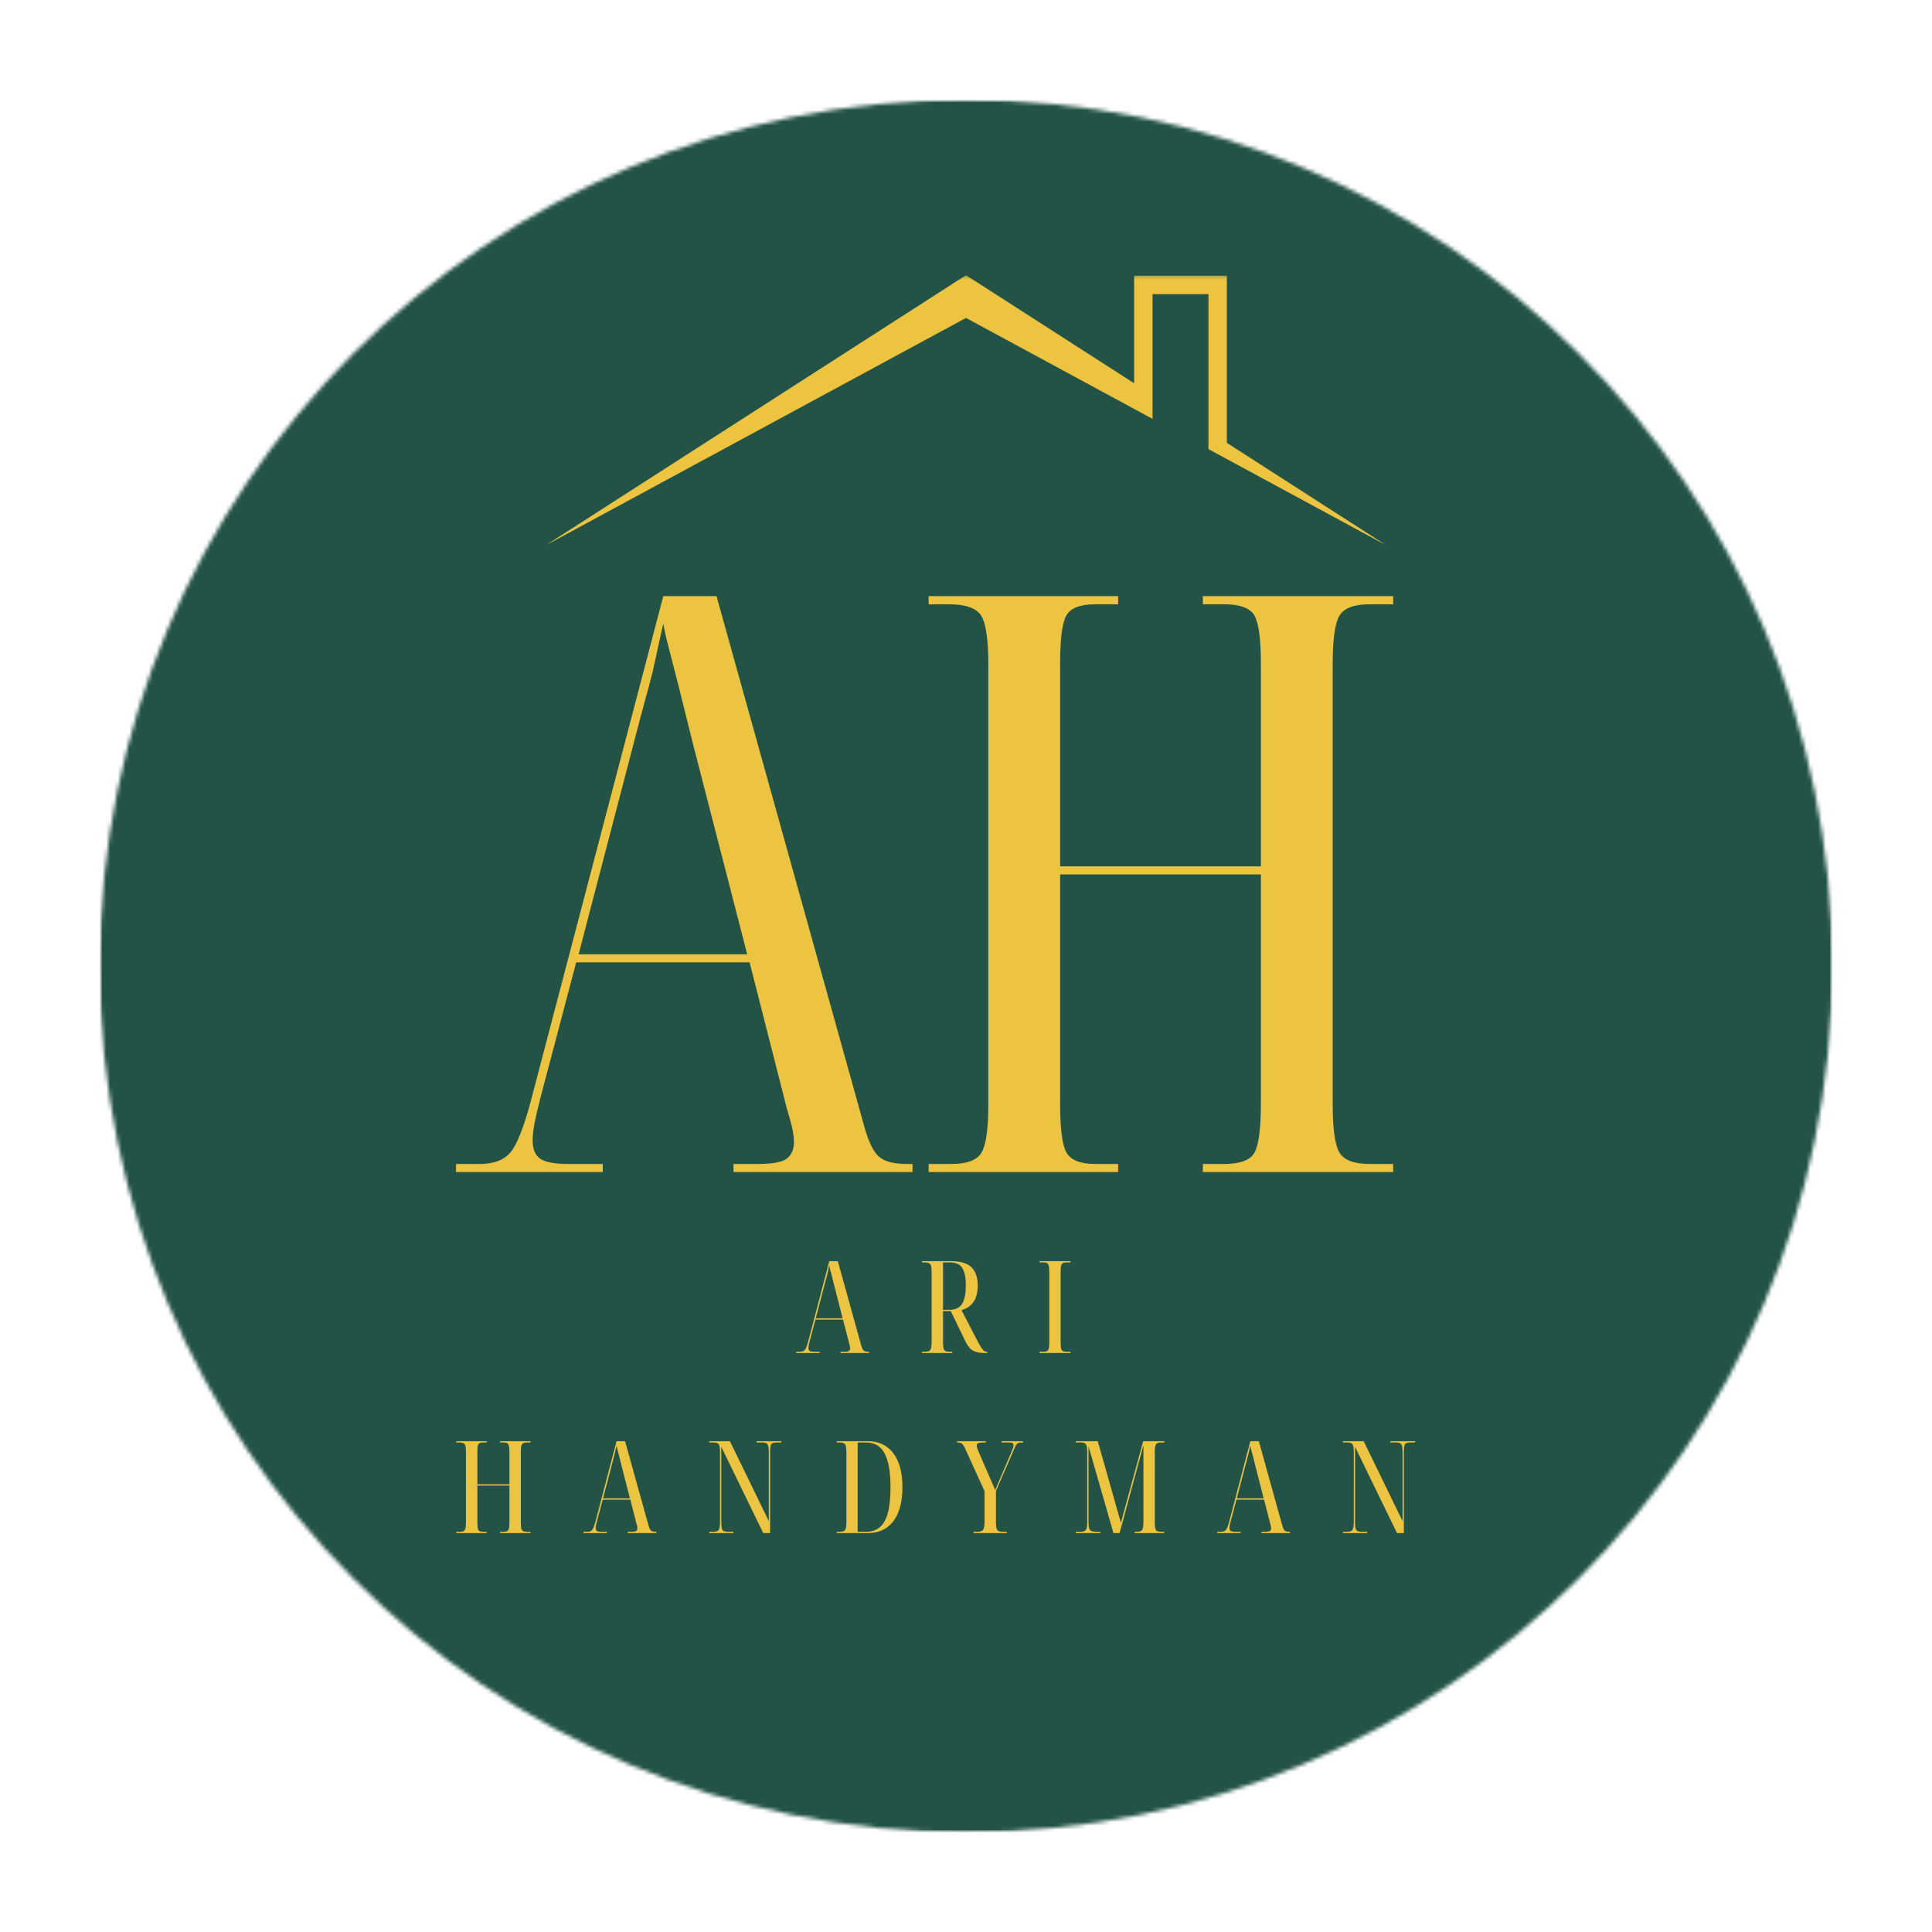 <svg width="500" height="500" viewBox="0 0 500 500" fill="none" xmlns="http://www.w3.org/2000/svg">
<g clip-path="url(#clip0_53_2052)">
<mask id="mask0_53_2052" style="mask-type:luminance" maskUnits="userSpaceOnUse" x="25" y="25" width="450" height="450">
<path d="M25.797 25.797H474.203V474.203H25.797V25.797Z" fill="white"/>
</mask>
<g mask="url(#mask0_53_2052)">
<mask id="mask1_53_2052" style="mask-type:luminance" maskUnits="userSpaceOnUse" x="25" y="25" width="450" height="450">
<path d="M250 25.797C126.177 25.797 25.797 126.177 25.797 250C25.797 373.823 126.177 474.203 250 474.203C373.823 474.203 474.203 373.823 474.203 250C474.203 126.177 373.823 25.797 250 25.797Z" fill="white"/>
</mask>
<g mask="url(#mask1_53_2052)">
<path d="M25.797 25.797H474.203V474.203H25.797V25.797Z" fill="#235347"/>
</g>
</g>
<mask id="mask2_53_2052" style="mask-type:luminance" maskUnits="userSpaceOnUse" x="141" y="71" width="219" height="71">
<path d="M141.229 71.255H359.229V141.255H141.229V71.255Z" fill="white"/>
</mask>
<g mask="url(#mask2_53_2052)">
<path d="M358.765 141.13L317.51 118.807L312.745 116.229V76.125H298.281V108.406L293.515 105.828L250 82.281L141.229 141.13L247.635 72.734L250 71.26L252.359 72.734L293.515 99.188V71.359H317.51V114.609L358.765 141.13Z" fill="#ECC440"/>
</g>
<path d="M118.017 303.322V301.238H124.079C127.829 301.238 130.537 300.197 132.204 298.113C133.881 296.02 135.626 291.561 137.433 284.738L171.662 154.28H185.433L223.642 291.426C224.751 295.457 226.037 298.103 227.496 299.363C228.954 300.613 231.355 301.238 234.704 301.238H236.162V303.322H189.829V301.238H196.079C199.98 301.238 202.522 300.754 203.704 299.78C204.881 298.811 205.475 297.415 205.475 295.592C205.475 293.926 205.126 291.947 204.433 289.655C203.735 287.353 203.11 285.02 202.558 282.655L193.996 249.051H149.121L141.183 279.113C140.35 282.171 139.584 285.165 138.892 288.092C138.194 291.009 137.85 293.374 137.85 295.176C137.85 297.415 138.506 298.983 139.829 299.884C141.147 300.79 143.548 301.238 147.037 301.238H155.996V303.322H118.017ZM149.746 246.967H193.371L179.6 193.53C177.918 186.712 176.558 181.254 175.517 177.155C174.475 173.046 173.642 169.811 173.017 167.447C172.392 165.072 171.938 163.051 171.662 161.384C170.829 165.009 170.168 168.004 169.683 170.363C169.194 172.728 168.631 175.061 167.996 177.363C167.371 179.655 166.569 182.608 165.6 186.217L149.746 246.967Z" fill="#ECC440"/>
<path d="M240.338 303.322V301.238H246.172C250.213 301.238 252.823 300.27 254.005 298.322C255.182 296.363 255.776 292.186 255.776 285.78V172.03C255.776 165.488 255.151 161.249 253.901 159.301C252.651 157.358 249.864 156.384 245.547 156.384H240.338V154.28H289.38V156.384H283.526C279.635 156.384 277.135 157.322 276.026 159.197C274.911 161.072 274.359 165.212 274.359 171.613V224.217H326.318V171.822C326.318 165.421 325.76 161.249 324.651 159.301C323.536 157.358 320.901 156.384 316.734 156.384H311.297V154.28H360.547V156.384H354.505C350.463 156.384 347.849 157.358 346.672 159.301C345.489 161.249 344.901 165.421 344.901 171.822V285.78C344.901 292.186 345.489 296.363 346.672 298.322C347.849 300.27 350.463 301.238 354.505 301.238H360.547V303.322H311.297V301.238H316.734C320.901 301.238 323.536 300.27 324.651 298.322C325.76 296.363 326.318 292.046 326.318 285.363V226.301H274.359V285.78C274.359 292.186 274.911 296.363 276.026 298.322C277.135 300.27 279.635 301.238 283.526 301.238H289.38V303.322H240.338Z" fill="#ECC440"/>
<path d="M206.073 350.157V349.824H207.031C207.625 349.824 208.057 349.657 208.323 349.324C208.583 348.991 208.864 348.282 209.156 347.199L214.614 326.387H216.823L222.906 348.262C223.083 348.902 223.292 349.324 223.531 349.532C223.765 349.73 224.146 349.824 224.677 349.824H224.906V350.157H217.51V349.824H218.51C219.135 349.824 219.536 349.751 219.719 349.595C219.911 349.444 220.01 349.22 220.01 348.928C220.01 348.668 219.953 348.355 219.844 347.991C219.729 347.616 219.635 347.241 219.552 346.866L218.177 341.512H211.031L209.76 346.303C209.62 346.793 209.495 347.272 209.385 347.741C209.271 348.199 209.219 348.574 209.219 348.866C209.219 349.215 209.323 349.465 209.531 349.616C209.75 349.756 210.14 349.824 210.698 349.824H212.114V350.157H206.073ZM211.114 341.178H218.073L215.885 332.637C215.62 331.553 215.406 330.689 215.239 330.032C215.073 329.381 214.932 328.866 214.823 328.491C214.724 328.116 214.656 327.793 214.614 327.512C214.489 328.095 214.385 328.574 214.302 328.949C214.229 329.324 214.14 329.699 214.031 330.074C213.932 330.439 213.807 330.907 213.656 331.491L211.114 341.178Z" fill="#ECC440"/>
<path d="M238.6 350.157V349.824H239.391C240.1 349.824 240.558 349.673 240.766 349.366C240.985 349.048 241.1 348.366 241.1 347.324V329.22C241.1 328.178 240.985 327.506 240.766 327.199C240.558 326.881 240.1 326.72 239.391 326.72H238.6V326.387H246.058C248.626 326.387 250.433 326.939 251.475 328.032C252.516 329.116 253.037 330.652 253.037 332.637C253.037 334.46 252.673 335.887 251.954 336.928C251.23 337.96 250.193 338.673 248.85 339.074L252.62 346.366C253.162 347.407 253.584 348.173 253.891 348.657C254.209 349.147 254.475 349.465 254.683 349.616C254.902 349.756 255.126 349.824 255.35 349.824H255.475V350.157H254.85C253.558 350.157 252.537 349.949 251.787 349.532C251.048 349.105 250.381 348.272 249.787 347.032L246.058 339.303H244.058V347.324C244.058 348.366 244.152 349.048 244.35 349.366C244.558 349.673 245.001 349.824 245.683 349.824H246.454V350.157H238.6ZM244.058 338.97H245.745C247.256 338.97 248.334 338.465 248.975 337.449C249.626 336.423 249.954 334.835 249.954 332.678C249.954 330.611 249.646 329.105 249.037 328.157C248.423 327.199 247.355 326.72 245.829 326.72H244.058V338.97Z" fill="#ECC440"/>
<path d="M269.032 350.157V349.824H270.053C270.704 349.824 271.116 349.678 271.282 349.387C271.459 349.085 271.553 348.418 271.553 347.387V329.22C271.553 328.178 271.459 327.506 271.282 327.199C271.116 326.881 270.704 326.72 270.053 326.72H269.032V326.387H277.053V326.72H276.011C275.371 326.72 274.954 326.881 274.761 327.199C274.579 327.506 274.491 328.178 274.491 329.22V347.387C274.491 348.418 274.579 349.085 274.761 349.387C274.954 349.678 275.371 349.824 276.011 349.824H277.053V350.157H269.032Z" fill="#ECC440"/>
<path d="M118.11 396.756V396.423H119.048C119.683 396.423 120.1 396.272 120.298 395.965C120.491 395.647 120.59 394.98 120.59 393.965V375.819C120.59 374.777 120.485 374.105 120.277 373.798C120.079 373.48 119.636 373.319 118.944 373.319H118.11V372.985H125.944V373.319H125.006C124.381 373.319 123.975 373.475 123.798 373.777C123.631 374.069 123.548 374.73 123.548 375.756V384.131H131.84V375.777C131.84 374.767 131.746 374.105 131.569 373.798C131.386 373.48 130.965 373.319 130.298 373.319H129.444V372.985H137.298V373.319H136.319C135.678 373.319 135.261 373.48 135.069 373.798C134.886 374.105 134.798 374.767 134.798 375.777V393.965C134.798 394.98 134.886 395.647 135.069 395.965C135.261 396.272 135.678 396.423 136.319 396.423H137.298V396.756H129.444V396.423H130.298C130.965 396.423 131.386 396.272 131.569 395.965C131.746 395.647 131.84 394.959 131.84 393.902V384.465H123.548V393.965C123.548 394.98 123.631 395.647 123.798 395.965C123.975 396.272 124.381 396.423 125.006 396.423H125.944V396.756H118.11Z" fill="#ECC440"/>
<path d="M151.022 396.756V396.423H151.981C152.575 396.423 153.007 396.256 153.272 395.923C153.533 395.59 153.814 394.881 154.106 393.798L159.564 372.985H161.772L167.856 394.86C168.033 395.501 168.241 395.923 168.481 396.131C168.715 396.329 169.095 396.423 169.627 396.423H169.856V396.756H162.46V396.423H163.46C164.085 396.423 164.486 396.35 164.668 396.194C164.861 396.043 164.96 395.819 164.96 395.527C164.96 395.267 164.903 394.954 164.793 394.59C164.679 394.215 164.585 393.84 164.502 393.465L163.127 388.11H155.981L154.71 392.902C154.569 393.392 154.444 393.871 154.335 394.34C154.22 394.798 154.168 395.173 154.168 395.465C154.168 395.814 154.272 396.064 154.481 396.215C154.7 396.355 155.09 396.423 155.647 396.423H157.064V396.756H151.022ZM156.064 387.777H163.022L160.835 379.235C160.569 378.152 160.356 377.288 160.189 376.631C160.022 375.98 159.882 375.465 159.772 375.09C159.674 374.715 159.606 374.392 159.564 374.11C159.439 374.694 159.335 375.173 159.252 375.548C159.179 375.923 159.09 376.298 158.981 376.673C158.882 377.038 158.757 377.506 158.606 378.09L156.064 387.777Z" fill="#ECC440"/>
<path d="M183.549 396.756V396.423H184.57C185.304 396.423 185.783 396.267 186.007 395.944C186.226 395.626 186.34 394.933 186.34 393.86V375.819C186.34 374.777 186.236 374.105 186.028 373.798C185.83 373.48 185.382 373.319 184.674 373.319H183.549V372.985H188.903L198.965 393.652V375.819C198.965 374.777 198.861 374.105 198.653 373.798C198.455 373.48 198.012 373.319 197.32 373.319H195.82V372.985H202.215V373.319H200.924C200.215 373.319 199.762 373.48 199.57 373.798C199.387 374.121 199.299 374.814 199.299 375.881V396.756H197.528L186.674 374.444V393.86C186.674 394.933 186.768 395.626 186.965 395.944C187.174 396.267 187.617 396.423 188.299 396.423H189.799V396.756H183.549Z" fill="#ECC440"/>
<path d="M216.545 396.756V396.423H217.399C218.05 396.423 218.488 396.267 218.712 395.944C218.93 395.626 219.045 394.944 219.045 393.902V375.756C219.045 374.715 218.925 374.048 218.691 373.756C218.451 373.465 218.003 373.319 217.337 373.319H216.545V372.985H224.503C227.404 372.985 229.633 374.022 231.191 376.09C232.758 378.147 233.545 381.084 233.545 384.902C233.545 387.35 233.212 389.454 232.545 391.215C231.878 392.98 230.868 394.35 229.524 395.319C228.191 396.277 226.503 396.756 224.462 396.756H216.545ZM221.962 396.423H224.17C226.337 396.423 227.925 395.517 228.941 393.694C229.951 391.876 230.462 388.939 230.462 384.881C230.462 381.006 229.962 378.11 228.962 376.194C227.962 374.277 226.368 373.319 224.191 373.319H221.962V396.423Z" fill="#ECC440"/>
<path d="M251.959 396.756V396.423H252.896C253.672 396.423 254.177 396.256 254.417 395.923C254.667 395.59 254.792 394.881 254.792 393.798V385.902L249.771 374.881C249.464 374.215 249.177 373.793 248.917 373.61C248.667 373.418 248.318 373.319 247.875 373.319H247.667V372.985H255.125V373.319H254.459C253.776 373.319 253.323 373.381 253.104 373.506C252.881 373.631 252.771 373.829 252.771 374.09C252.771 374.288 252.813 374.506 252.896 374.756C252.979 374.996 253.11 375.329 253.292 375.756L256 382.048C256.261 382.647 256.511 383.215 256.75 383.756C257 384.298 257.271 384.918 257.563 385.61C257.688 385.319 257.865 384.897 258.104 384.34C258.339 383.788 258.568 383.251 258.792 382.735L261.75 375.777C261.969 375.277 262.115 374.913 262.188 374.673C262.256 374.439 262.292 374.23 262.292 374.048C262.292 373.788 262.209 373.6 262.042 373.485C261.875 373.376 261.521 373.319 260.979 373.319H259.229V372.985H264.75V373.319H264.479C263.948 373.319 263.568 373.402 263.334 373.569C263.094 373.735 262.844 374.131 262.584 374.756L257.75 385.86V393.798C257.75 394.881 257.854 395.59 258.063 395.923C258.282 396.256 258.756 396.423 259.479 396.423H260.563V396.756H251.959Z" fill="#ECC440"/>
<path d="M278.375 396.756V396.423H279.605C280.282 396.423 280.75 396.272 281 395.965C281.25 395.647 281.375 394.965 281.375 393.923V375.819C281.375 374.777 281.261 374.105 281.042 373.798C280.818 373.48 280.402 373.319 279.792 373.319H278.375V372.985H284.105L290.084 394.09L295.855 372.985H301.313V373.319H300.334C299.761 373.319 299.375 373.48 299.167 373.798C298.959 374.105 298.855 374.756 298.855 375.756V393.985C298.855 394.985 298.948 395.647 299.146 395.965C299.339 396.272 299.782 396.423 300.48 396.423H301.313V396.756H293.646V396.423H294.188C294.922 396.423 295.396 396.267 295.605 395.944C295.813 395.626 295.917 394.918 295.917 393.819V374.027L289.75 396.756H288.167L281.709 374.319V393.86C281.709 394.985 281.839 395.694 282.105 395.985C282.365 396.277 282.886 396.423 283.667 396.423H284.771V396.756H278.375Z" fill="#ECC440"/>
<path d="M315.037 396.756V396.423H315.995C316.589 396.423 317.021 396.256 317.287 395.923C317.547 395.59 317.828 394.881 318.12 393.798L323.578 372.985H325.787L331.87 394.86C332.047 395.501 332.255 395.923 332.495 396.131C332.729 396.329 333.11 396.423 333.641 396.423H333.87V396.756H326.474V396.423H327.474C328.099 396.423 328.5 396.35 328.682 396.194C328.875 396.043 328.974 395.819 328.974 395.527C328.974 395.267 328.917 394.954 328.807 394.59C328.693 394.215 328.599 393.84 328.516 393.465L327.141 388.11H319.995L318.724 392.902C318.583 393.392 318.458 393.871 318.349 394.34C318.235 394.798 318.182 395.173 318.182 395.465C318.182 395.814 318.287 396.064 318.495 396.215C318.714 396.355 319.104 396.423 319.662 396.423H321.078V396.756H315.037ZM320.078 387.777H327.037L324.849 379.235C324.583 378.152 324.37 377.288 324.203 376.631C324.037 375.98 323.896 375.465 323.787 375.09C323.688 374.715 323.62 374.392 323.578 374.11C323.453 374.694 323.349 375.173 323.266 375.548C323.193 375.923 323.104 376.298 322.995 376.673C322.896 377.038 322.771 377.506 322.62 378.09L320.078 387.777Z" fill="#ECC440"/>
<path d="M347.563 396.756V396.423H348.584C349.319 396.423 349.798 396.267 350.022 395.944C350.241 395.626 350.355 394.933 350.355 393.86V375.819C350.355 374.777 350.251 374.105 350.043 373.798C349.845 373.48 349.397 373.319 348.688 373.319H347.563V372.985H352.918L362.98 393.652V375.819C362.98 374.777 362.876 374.105 362.668 373.798C362.47 373.48 362.027 373.319 361.334 373.319H359.834V372.985H366.23V373.319H364.938C364.23 373.319 363.777 373.48 363.584 373.798C363.402 374.121 363.313 374.814 363.313 375.881V396.756H361.543L350.688 374.444V393.86C350.688 394.933 350.782 395.626 350.98 395.944C351.188 396.267 351.631 396.423 352.313 396.423H353.813V396.756H347.563Z" fill="#ECC440"/>
</g>
<defs>
<clipPath id="clip0_53_2052">
<rect width="500" height="500" fill="white"/>
</clipPath>
</defs>
</svg>

